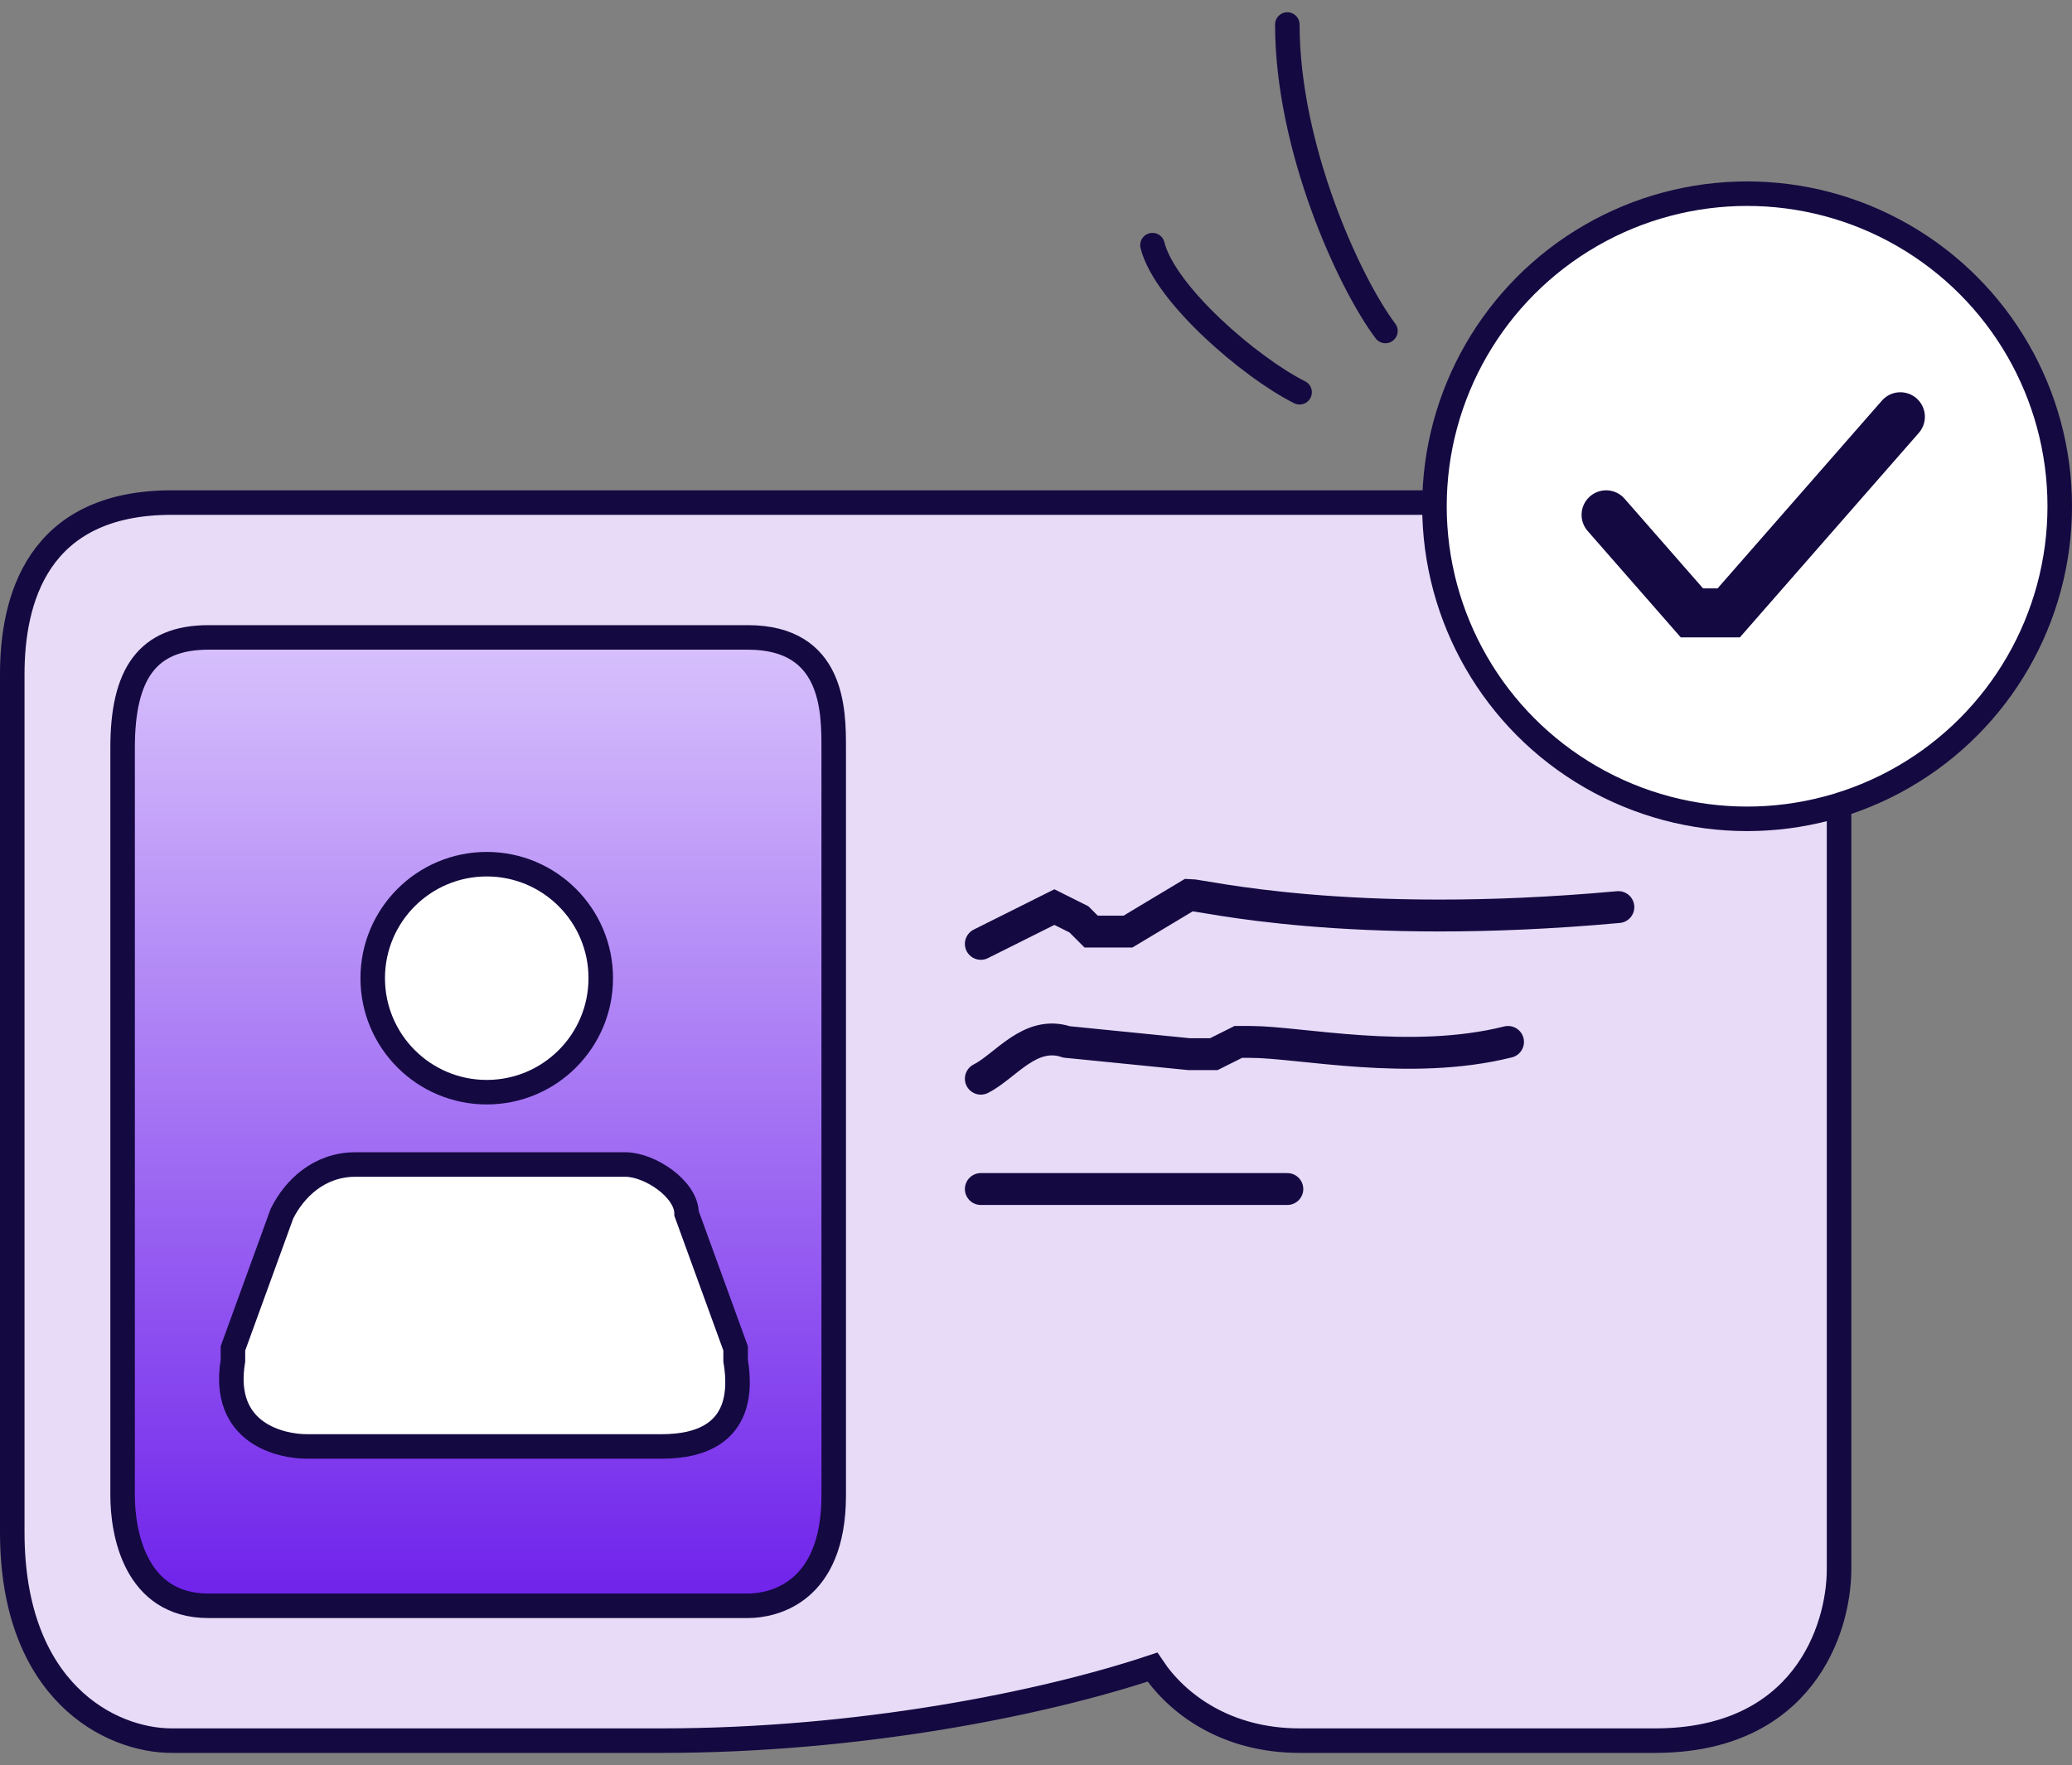 <svg xmlns="http://www.w3.org/2000/svg" fill="none" viewBox="0 0 169 144"><rect x="0" y="0" width="169" height="144" fill="#808080" stroke="none"/><path stroke="#140941" stroke-linecap="round" stroke-width="2" d="M113 27c-3-4-8-15-8-25m1 30c-4-2-11-8-12-12"/><path fill="#E7DBF7" stroke="#140941" stroke-width="2" d="M1 74V55c0-6 2-14 13-14h121c7 0 15 5 15 14v73c0 5-3 14-15 14h-29c-6 0-10-3-12-6-9 3-24 6-40 6H14c-5 0-13-4-13-17V74Z"/><path fill="#C9AAFA" d="M61 131H17c-6 0-7-6-7-9V61c0-6 2-9 7-9h44c7 0 7 6 7 9v61c0 8-5 9-7 9Z"/><path fill="url(#a)" d="M61 131H17c-6 0-7-6-7-9V61c0-6 2-9 7-9h44c7 0 7 6 7 9v61c0 8-5 9-7 9Z"/><path stroke="#140941" stroke-width="2" d="M61 131H17c-6 0-7-6-7-9V61c0-6 2-9 7-9h44c7 0 7 6 7 9v61c0 8-5 9-7 9Z"/><path stroke="#140941" stroke-linecap="round" stroke-width="2.6" d="m80 77 6-3 2 1 1 1h3l5-3c1 0 13 3 35 1M80 88c2-1 4-4 7-3l10 1h2l2-1h1c4 0 13 2 21 0M80 97h25"/><circle cx="39.7" cy="79.8" r="9.3" fill="#fff" stroke="#140941" stroke-width="2"/><path fill="#fff" d="M25 118h29c3 0 7-1 6-7v-1l-4-11c0-2-3-4-5-4H29c-3 0-5 2-6 4l-4 11v1c-1 6 4 7 6 7Z"/><path stroke="#140941" stroke-linecap="round" stroke-width="2" d="M54 118H25m29 0H25m29 0c3 0 7-1 6-7v-1l-4-11c0-2-3-4-5-4H29c-3 0-5 2-6 4l-4 11v1c-1 6 4 7 6 7"/><circle cx="142.5" cy="41.3" r="25.5" fill="url(#b)"/><circle cx="142.5" cy="41.3" r="25.5" fill="#fff"/><circle cx="142.5" cy="41.3" r="25.5" stroke="#140941" stroke-width="2"/><path stroke="#140941" stroke-linecap="round" stroke-width="4" d="m131 42 7 8h3l14-16"/><defs><linearGradient id="a" x1="38.3" x2="38.3" y1="38.9" y2="129.1" gradientUnits="userSpaceOnUse"><stop stop-color="#E9DCFF"/><stop offset="1" stop-color="#7125EB"/></linearGradient><linearGradient id="b" x1="141.6" x2="141.6" y1="6.1" y2="66.8" gradientUnits="userSpaceOnUse"><stop stop-color="#E9DCFF"/><stop offset="1" stop-color="#7125EB"/></linearGradient></defs></svg>